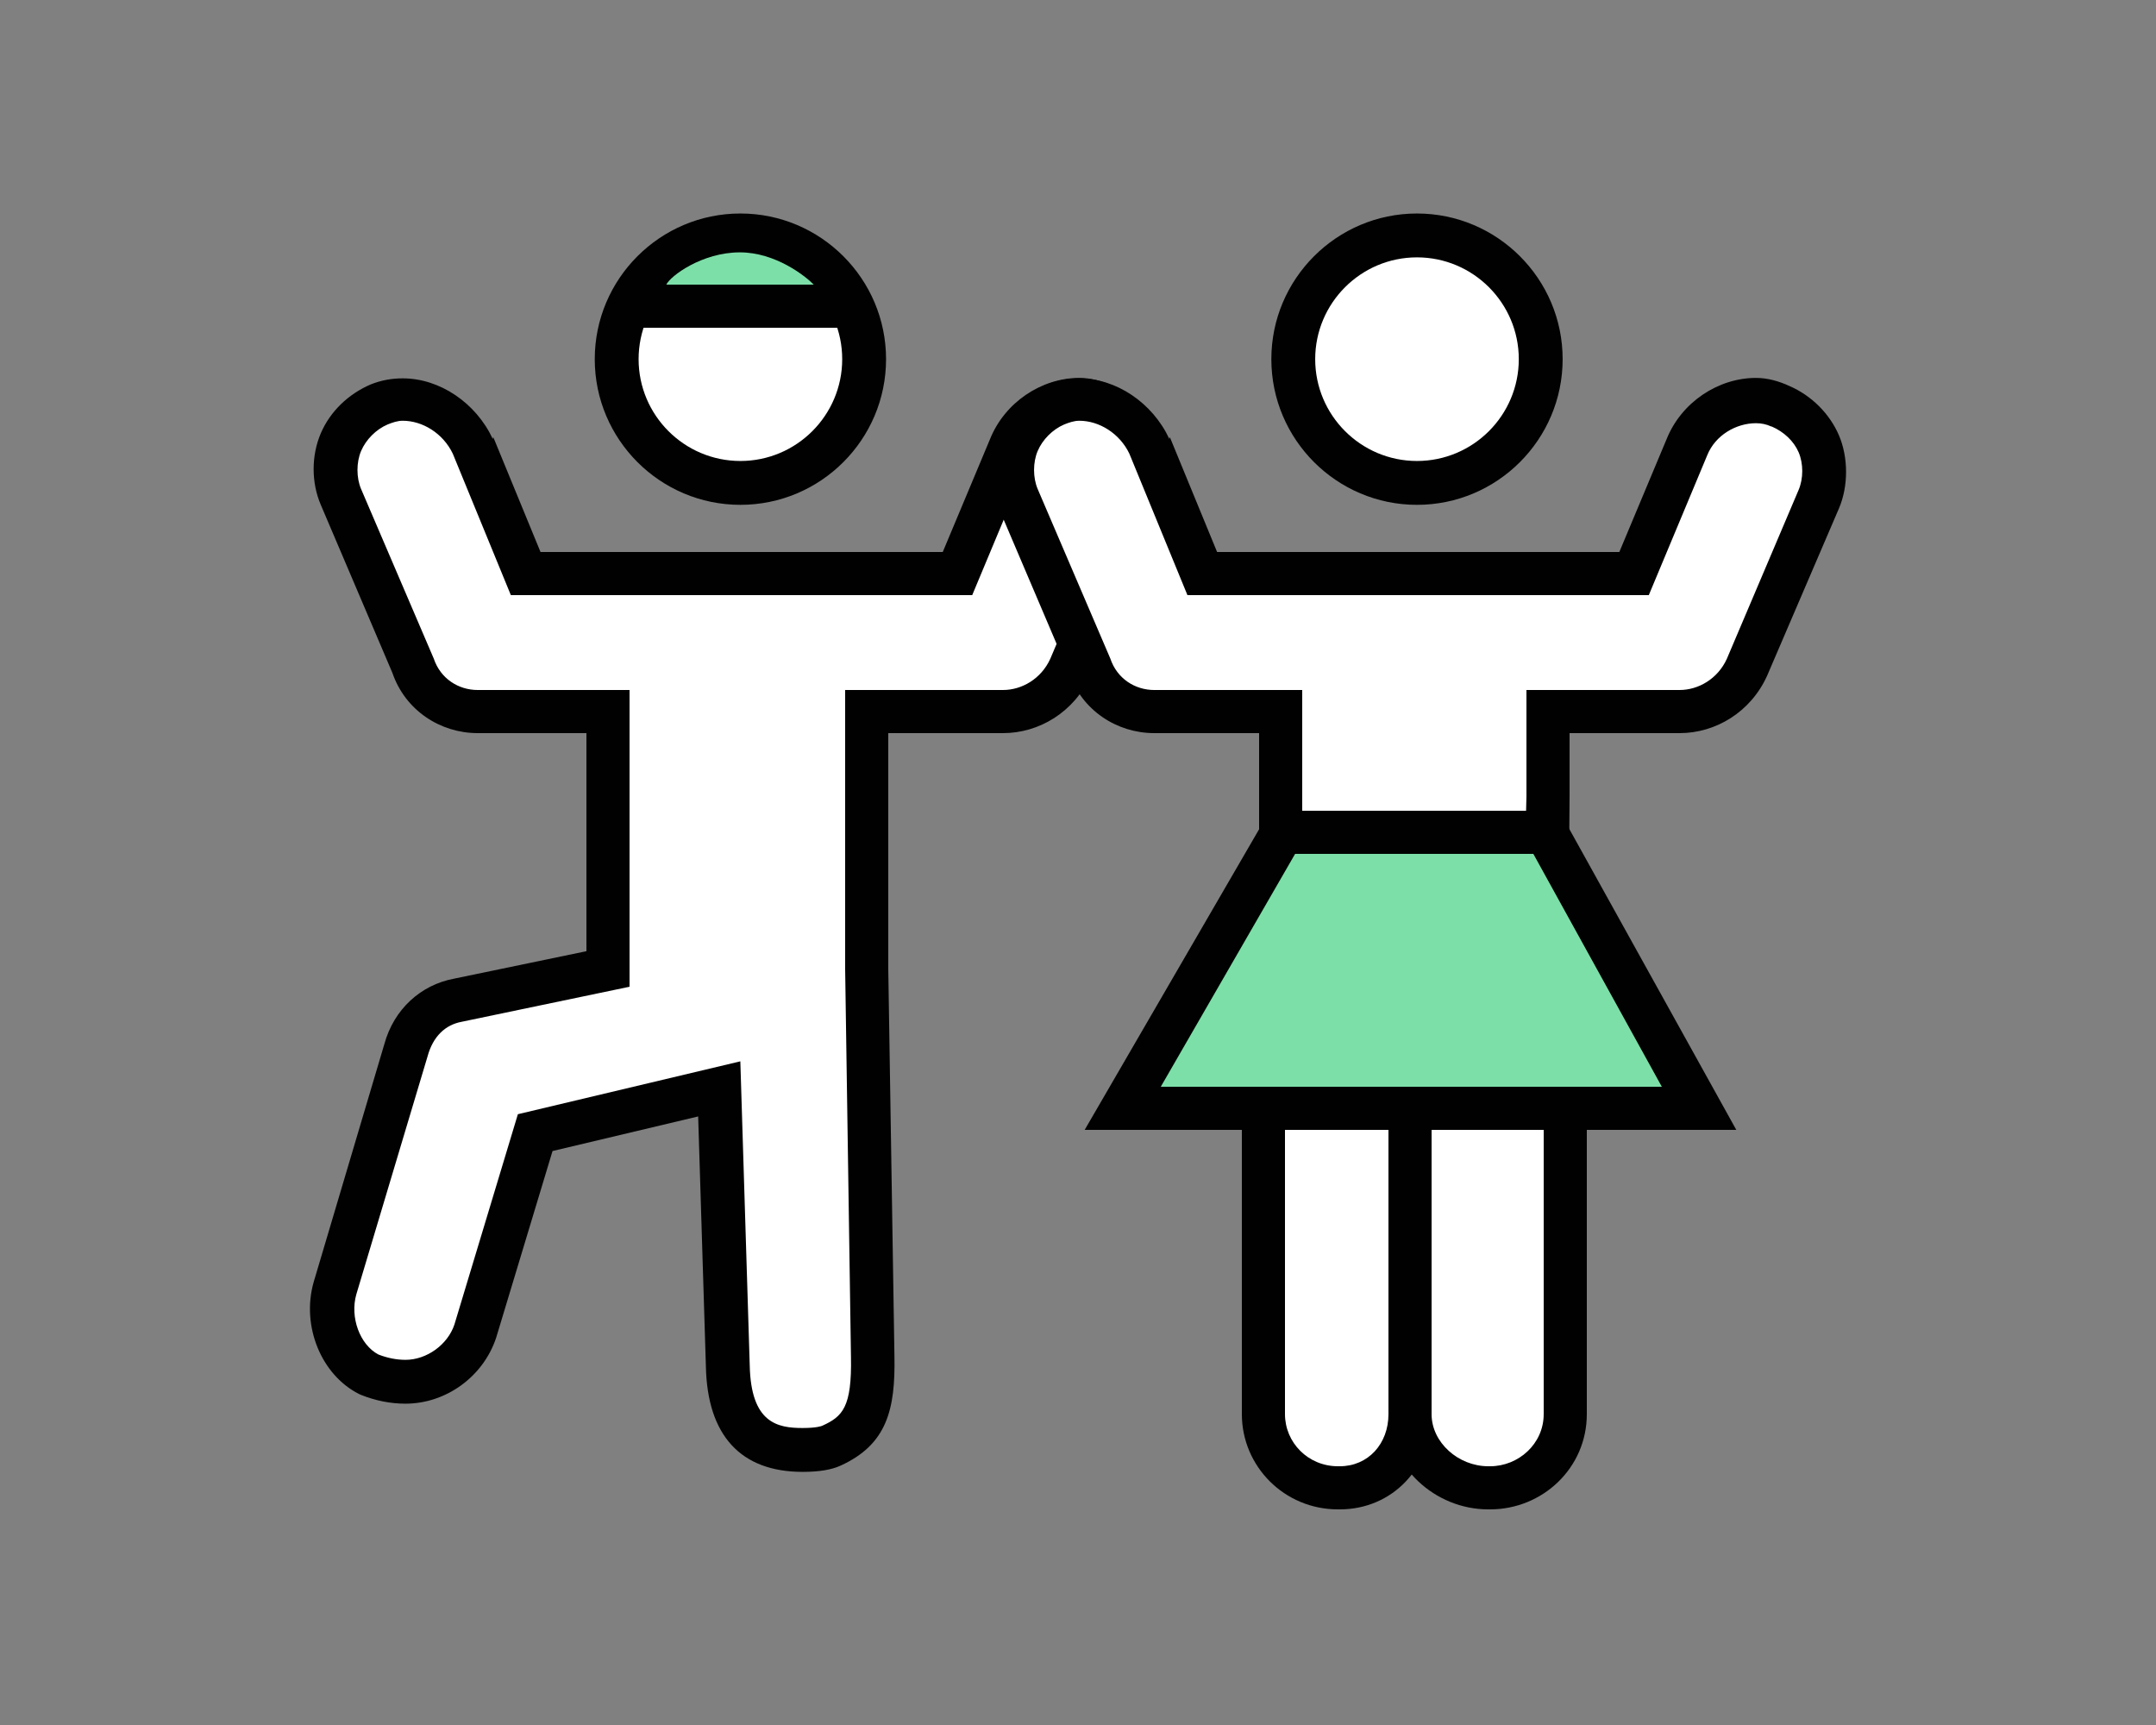 <?xml version="1.0" encoding="utf-8"?>
<!-- Generator: Adobe Illustrator 16.0.4, SVG Export Plug-In . SVG Version: 6.00 Build 0)  -->
<!DOCTYPE svg PUBLIC "-//W3C//DTD SVG 1.1//EN" "http://www.w3.org/Graphics/SVG/1.1/DTD/svg11.dtd">
<svg version="1.1" id="Livello_1" xmlns="http://www.w3.org/2000/svg" xmlns:xlink="http://www.w3.org/1999/xlink" x="0px" y="0px"
	 width="250px" height="200px" viewBox="0 0 250 200" enable-background="new 0 0 250 200" xml:space="preserve">
<rect x="0" y="0" width="250" height="200" fill="#808080" stroke="none"/>
<g>
	<g>
		<g>
			<path fill="#FFFFFF" d="M132.444,51.518c-0.835-1.947-2.504-3.525-4.451-4.36c-4.172-1.947-9.179,0.79-10.848,4.962L111.025,67
				h-8.655h-0.085H68.727h-4.185h-3.586l-6.12-15.142c-1.947-4.173-6.676-6.631-10.849-4.963c-1.946,0.834-3.616,2.453-4.45,4.4
				c-0.835,1.947-0.835,4.473,0,6.42l8.345,19.671C48.996,80.726,52.055,83,55.393,83H70v29.344l-17.12,3.617
				c-3.06,0.556-5.032,2.781-5.867,5.841l-8.187,27.539c-1.113,3.894,0.634,8.353,3.972,10.021c1.391,0.556,2.821,0.841,4.211,0.841
				c3.616,0,6.973-2.488,8.086-5.827l6.963-23.058l21.342-5.07l0.994,32.141c0.18,8.622,5.056,9.72,8.672,9.72
				c1.391,0,2.576-0.146,3.328-0.488c3.74-1.696,4.671-4.118,4.55-10.349L100,112.344V83h16.31c3.337,0,6.398-2.272,7.788-5.333
				l8.346-19.75C133.278,55.97,133.278,53.466,132.444,51.518z"/>
			<path fill="#000100" d="M93.067,170.651c-7.17,0-11.048-4.222-11.215-12.209l-0.896-29l-16.887,4.011l-6.541,21.658
				c-1.506,4.523-5.824,7.634-10.521,7.634c-1.725,0-3.46-0.344-5.158-1.023l-0.192-0.086c-4.415-2.207-6.736-7.914-5.284-12.994
				l8.187-27.563c1.119-4.108,4.27-6.9,8.097-7.612L68,110.283V85H55.393c-4.346,0-8.397-2.638-9.888-6.973l-8.309-19.499
				c-1.106-2.581-1.106-5.708,0.006-8.3c1.076-2.511,3.185-4.543,5.785-5.658c1.224-0.49,2.453-0.703,3.711-0.703
				c4.289,0,8.486,2.83,10.443,7.023l0.056-0.213L62.676,64h46.641l5.474-13.069c1.713-4.284,5.979-7.114,10.368-7.114
				c1.353,0,2.655,0.372,3.873,0.933c2.587,1.12,4.681,3.232,5.749,5.722c1.101,2.57,1.101,5.911,0.001,8.479l-8.34,19.42
				C124.529,82.583,120.469,85,116.31,85H103v27.344l0.715,44.887c0.121,6.19-0.869,10.258-6.266,12.705
				C96.392,170.417,94.954,170.651,93.067,170.651z M85.846,123.054l1.09,35.256c0.14,6.698,3.238,7.256,6.131,7.256
				c1.655,0,2.216-0.233,2.275-0.26c2.369-1.074,3.445-2.153,3.332-7.984L98,112.385V80h18.31c2.166,0,4.417-1.287,5.474-3.613
				l8.317-19.571c0.567-1.324,0.567-3.07,0.006-4.381c-0.556-1.294-1.72-2.383-3.116-2.982l-0.073-0.011
				c-0.549-0.256-1.141-0.375-1.759-0.375c-2.286,0-4.717,1.381-5.653,3.723L112.734,69H59.236l-6.731-16.396
				c-1.131-2.369-3.511-3.822-5.807-3.822c-0.609,0-1.203,0.211-1.766,0.437c-1.334,0.572-2.499,1.755-3.057,3.06
				c-0.565,1.316-0.565,3.11-0.001,4.426l8.42,19.645c0.781,2.341,2.877,3.65,5.098,3.65H73v34.405l-19.437,4.057
				c-1.926,0.35-3.353,1.699-3.983,4.009l-8.261,27.594c-0.757,2.649,0.391,5.828,2.556,6.978c1.06,0.411,2.106,0.618,3.148,0.618
				c2.458,0,4.891-1.758,5.667-4.088l7.361-24.39L85.846,123.054z"/>
		</g>
		<g>
			<circle fill="#FFFFFF" cx="85.854" cy="41.643" r="14.346"/>
			<path fill="#000100" d="M85.854,58.532c-9.312,0-16.889-7.576-16.889-16.889c0-9.313,7.576-16.889,16.889-16.889
				c9.313,0,16.889,7.576,16.889,16.889C102.743,50.956,95.167,58.532,85.854,58.532z M85.854,29.839
				c-6.509,0-11.804,5.295-11.804,11.804s5.295,11.804,11.804,11.804c6.509,0,11.804-5.295,11.804-11.804
				S92.363,29.839,85.854,29.839z"/>
		</g>
		<g>
			<line fill="#FFFFFF" x1="73" y1="36" x2="98" y2="36"/>
			<rect x="73" y="33" fill="#000100" width="25" height="5"/>
		</g>
		<g>
			<path fill="#7CDFA8" d="M94.36,33c-0.975-1-4.435-3.741-8.566-3.741c-4.388,0-8.064,2.741-8.531,3.741H94.36z"/>
		</g>
	</g>
	<g>
		<g>
			<path fill="#FFFFFF" d="M178.833,103.746L179,92.33V83h15.763c3.338,0,6.398-2.272,7.789-5.333l8.345-19.75
				c0.834-1.947,0.834-4.479,0-6.427c-0.835-1.946-2.504-3.511-4.451-4.346c-4.173-1.946-9.18,0.797-10.848,4.969L189.478,67h-8.655
				h-0.085h-33.557h-4.186h-3.586l-6.119-15.142c-1.947-4.173-6.676-6.631-10.849-4.963c-1.947,0.834-3.616,2.453-4.45,4.4
				c-0.835,1.947-0.835,4.473,0,6.42l8.345,19.671c1.113,3.338,4.172,5.613,7.51,5.613H148v20.289L178.833,103.746z"/>
			<path fill="#000100" d="M181.893,106.327L146,105.793V85h-12.154c-4.346,0-8.397-2.638-9.888-6.973l-8.309-19.499
				c-1.107-2.581-1.106-5.708,0.005-8.3c1.076-2.511,3.185-4.543,5.785-5.658c1.224-0.49,2.453-0.703,3.711-0.703
				c4.289,0,8.486,2.83,10.443,7.023l0.056-0.213L141.129,64h46.641l5.475-13.069c1.713-4.284,5.979-7.114,10.368-7.114
				c1.353,0,2.655,0.372,3.872,0.933c2.587,1.12,4.682,3.231,5.75,5.722c1.101,2.57,1.101,5.912,0,8.479l-8.339,19.42
				C202.982,82.583,198.922,85,194.763,85H182v7.33L181.893,106.327z M151,100.784l25.773,0.38L177,92.347V80h17.763
				c2.166,0,4.417-1.287,5.474-3.613l8.317-19.571c0.568-1.324,0.568-3.07,0.006-4.381c-0.555-1.294-1.72-2.383-3.116-2.982
				l-0.072-0.011c-0.549-0.256-1.142-0.375-1.759-0.375c-2.287,0-4.717,1.381-5.653,3.723L191.187,69h-53.498l-6.731-16.396
				c-1.131-2.368-3.511-3.821-5.807-3.821c-0.609,0-1.203,0.211-1.766,0.437c-1.334,0.572-2.499,1.755-3.057,3.06
				c-0.565,1.316-0.565,3.11,0,4.426l8.419,19.645c0.781,2.341,2.877,3.65,5.099,3.65H151V100.784z"/>
		</g>
		<g>
			<circle fill="#FFFFFF" cx="164.307" cy="41.643" r="14.346"/>
			<path fill="#000100" d="M164.307,58.532c-9.312,0-16.888-7.576-16.888-16.889c0-9.313,7.576-16.889,16.888-16.889
				c9.313,0,16.89,7.576,16.89,16.889C181.196,50.956,173.62,58.532,164.307,58.532z M164.307,29.839
				c-6.508,0-11.803,5.295-11.803,11.804s5.295,11.804,11.803,11.804c6.51,0,11.805-5.295,11.805-11.804
				S170.816,29.839,164.307,29.839z"/>
		</g>
		<g>
			<path fill="#FFFFFF" d="M146,129v34.958c0,4.756,4.385,9.042,9.14,9.042h0.214c4.755,0,7.646-4.286,7.646-9.042V129H146z"/>
			<path fill="#000100" d="M155.354,175h-0.214c-6.222,0-11.14-4.996-11.14-11.042V126h22v37.958
				C166,170.212,161.426,175,155.354,175z M149,131v32.958c0,3.289,2.675,6.042,6.14,6.042h0.214c3.273,0,5.646-2.583,5.646-6.042
				V131H149z"/>
		</g>
		<g>
			<path fill="#FFFFFF" d="M163,129v34.958c0,4.756,4.819,9.042,9.574,9.042h0.214c4.755,0,8.212-4.286,8.212-9.042V129H163z"/>
			<path fill="#000100" d="M172.788,175h-0.214c-6.222,0-11.574-4.996-11.574-11.042V126h23v37.958
				C184,170.212,178.86,175,172.788,175z M166,131v32.958c0,3.289,3.109,6.042,6.574,6.042h0.214c3.274,0,6.212-2.583,6.212-6.042
				V131H166z"/>
		</g>
		<g>
			<polygon fill="#7CDFA8" points="148.709,97 179.298,97 197.016,129 130.186,129 			"/>
			<path fill="#000100" d="M201.333,131h-75.559l21.471-37h33.551L201.333,131z M134.598,126H192.7l-14.9-27h-27.625L134.598,126z"
				/>
		</g>
	</g>
</g>
</svg>
